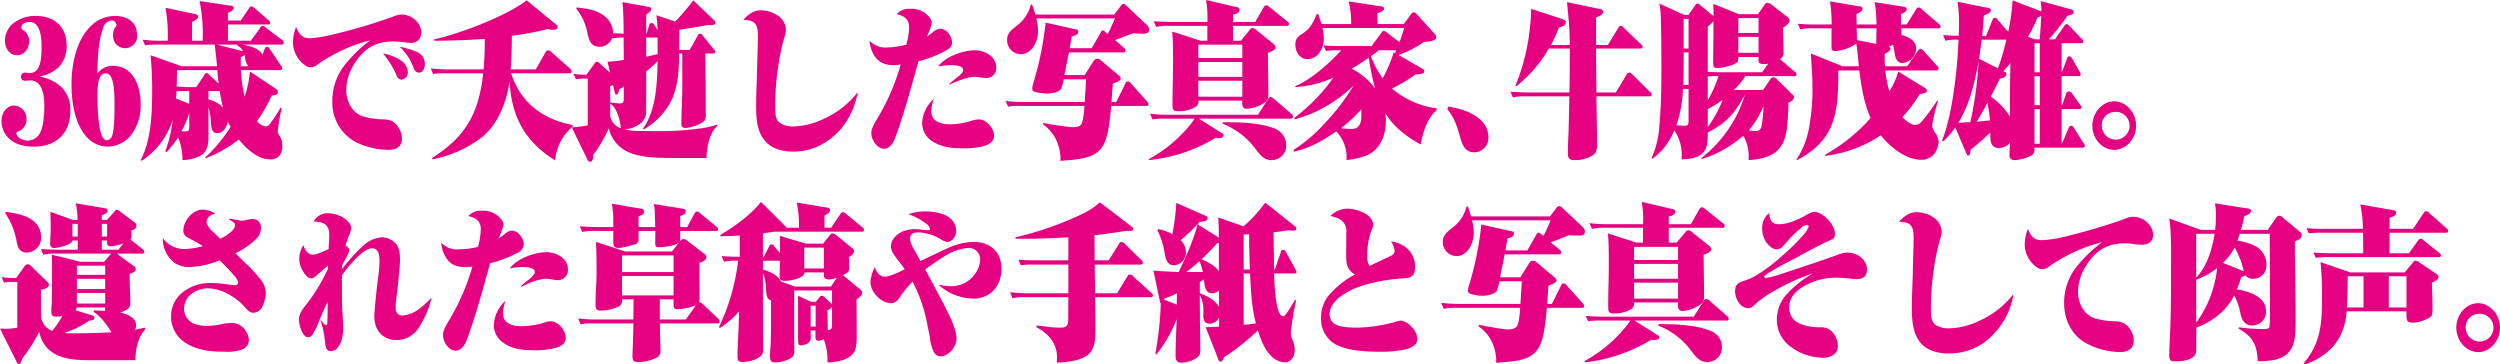 <svg xmlns="http://www.w3.org/2000/svg" width="705.81" height="102.9" viewBox="0 0 705.81 102.9">
  <defs>
    <style>
      .cls-1 {
        fill: #e60082;
        fill-rule: evenodd;
      }
    </style>
  </defs>
  <path id="self_catch.svg" class="cls-1" d="M1407.43,15270.2a10.941,10.941,0,0,0,5.29-2.5,8.626,8.626,0,0,0,2.38-6.2c0-5.7-3.88-8.4-8.63-8.4a9.759,9.759,0,0,0-7.22,2.8,6.872,6.872,0,0,0-1.58,4.2c0,2.2,1.37,4.1,3.42,4.1,2,0,3.42-1.8,3.42-4a3.669,3.669,0,0,0-1.67-3.1,0.752,0.752,0,0,1-.54-0.7c0-1.2,1.46-1.6,2.29-1.6,3.13,0,3.42,4.4,3.42,7s-0.04,7.4-3.25,7.4c-0.5,0-1-.1-1.5-0.1a1.1,1.1,0,0,0-1.05,1.2,1.074,1.074,0,0,0,1.05,1.1c0.5,0,1-.1,1.54-0.1,3.5,0,4,4.3,4,7.3,0,2-.25,5.8-1.17,7.4a3.929,3.929,0,0,1-3.58,2.3c-1.17,0-3.13-.8-3.13-2.1a0.541,0.541,0,0,1,.46-0.5,3.485,3.485,0,0,0,2.38-3.5,3.729,3.729,0,0,0-3.51-3.8c-2.12,0-3.54,2.1-3.54,4.4a6.786,6.786,0,0,0,1.62,4.4c1.92,2.2,4.84,2.8,7.51,2.8,5.84,0,10.3-3.3,10.3-10.2a8.834,8.834,0,0,0-2.71-6.8A12.706,12.706,0,0,0,1407.43,15270.2Zm16.34-.8c0.08-4.3.21-8.7,1.59-12.8a2.762,2.762,0,0,1,2.41-2.2,1.31,1.31,0,0,1,1.38,1.2,0.731,0.731,0,0,1-.21.6,3.049,3.049,0,0,0-.71,2.2,3.392,3.392,0,1,0,6.72-.1c0-3.8-3.26-5.2-6.13-5.2a9.784,9.784,0,0,0-5.92,2c-4.84,3.8-6.43,11.1-6.43,17.3,0,5,.84,10.8,4.05,14.6a8.083,8.083,0,0,0,6.17,3,8.573,8.573,0,0,0,6.38-3,13.592,13.592,0,0,0,2.92-9c0-5.3-2.25-10.8-7.72-10.8A5.165,5.165,0,0,0,1423.77,15269.4Zm2.38-.1a1.658,1.658,0,0,1,1.46,1c0.96,1.7,1,5.7,1,7.7,0,2.1,0,7.1-.67,8.9a1.739,1.739,0,0,1-1.54,1.3c-2.59,0-2.59-10.4-2.59-12.5C1423.81,15273.3,1423.81,15269.3,1426.15,15269.3Zm39.2,6.6a39.641,39.641,0,0,1-1.05-7.5h11.05a0.525,0.525,0,0,0,.63-0.5,1.367,1.367,0,0,0-.38-0.8l-3.21-4.7a0.845,0.845,0,0,0-.71-0.6,0.789,0.789,0,0,0-.62.5l-0.71,1.8c-0.67-1.9-3.88-2.6-5.63-2.9h11.01a0.617,0.617,0,0,0,.67-0.6,0.993,0.993,0,0,0-.46-0.7l-4.63-3.5a1.339,1.339,0,0,0-.92-0.5,1.014,1.014,0,0,0-.67.6l-2.62,3.6h-6.47v-4.6h11.26a0.543,0.543,0,0,0,.67-0.5,1.057,1.057,0,0,0-.46-0.7l-3.96-3.4a1.4,1.4,0,0,0-.92-0.5,0.935,0.935,0,0,0-.62.5l-2.34,3.5h-3.63v-2.2c0.88-.3,1.59-0.7,1.59-1.3a0.746,0.746,0,0,0-.92-0.7l-8.67-1.3a47.808,47.808,0,0,1,.87,11.2h-3v-5.3c0.96-.5,1.71-0.9,1.71-1.5,0-.5-0.29-0.6-1.13-0.8l-8.09-1.7a41.943,41.943,0,0,1,.63,9.3h-2.17a41.23,41.23,0,0,1-4.92-.3l0.71,1.6a19.861,19.861,0,0,1,3.46-.2h16.22c0.21,2,.46,4.1.63,6.1h-9.97l-8.8-3.1a100.385,100.385,0,0,1,.46,10.1c0,6.2-.29,14-3.25,19.5l0.29,0.2a21.46,21.46,0,0,0,8.76-11.6,36.053,36.053,0,0,1-2.09,8.9l0.29,0.3a29.327,29.327,0,0,0,3.34-4.2,16.557,16.557,0,0,1,1.21,6.4,11.776,11.776,0,0,0,5.21-1.3c1.84-1.2,2.13-3.1,2.13-5.3v-8.4a18.582,18.582,0,0,1,.71,4.3c0.08,1.4.16,3.1,1.79,3.1,1.67,0,2.67-1.7,2.96-3.3,0.25,0.5.5,1,.79,1.5a41.652,41.652,0,0,1-7.21,8.7l0.17,0.2a38.689,38.689,0,0,0,9.38-5.3c2.29,2.8,5.38,5.6,8.92,5.6,2.13,0,3.34-1.4,3.34-3.8a5.249,5.249,0,0,0-.79-2.9,1.845,1.845,0,0,1-.5-1.2,59.175,59.175,0,0,1,1.12-6.6l-0.33-.1a36.777,36.777,0,0,1-2.8,4.3,1.838,1.838,0,0,1-1.41,1,3.823,3.823,0,0,1-2.42-1.5,43.878,43.878,0,0,0,4.13-7.2c0.79-.1,1.75-0.2,1.75-1a1.322,1.322,0,0,0-.84-1.1l-7.04-4.7A32.076,32.076,0,0,1,1465.35,15275.9Zm-7.8-14.7h5.75l-0.04.2a4.246,4.246,0,0,1,1.63,1.6h-0.3Zm6.71,6.1v-2.6a2.062,2.062,0,0,0,1.04-.6,2.7,2.7,0,0,1,.17.6,4.562,4.562,0,0,0,.92,2.6h-2.13Zm-18.1,5.7c0.05-1.5.09-3,.09-4.6h11.38c0.08,1.3.25,2.6,0.38,3.8l-2.59-2.4a1.349,1.349,0,0,0-.83-0.6,0.824,0.824,0,0,0-.63.6l-2.29,3.4h-2.17C1448.37,15273.2,1447.29,15273.1,1446.16,15273Zm8.97,1.3h3.17a46.082,46.082,0,0,0,.96,4.7,7.887,7.887,0,0,0-4.13-2.3v-2.4Zm-5.42,0v3.6l-3.75-1.5c0.08-.7.12-1.4,0.16-2a23.125,23.125,0,0,1,2.63-.1h0.96Zm0,9.9c0,1.4-.09,1.5-1.46,1.5h-0.75a28.431,28.431,0,0,0,2.21-5.2v3.7Zm59.42-22.4a15.078,15.078,0,0,1,3.88,5.9c0.41,1,.83,1.4,1.58,1.4,1.09,0,1.63-1.2,1.63-2.3a3.633,3.633,0,0,0-2.42-3.6A23.519,23.519,0,0,0,1509.13,15261.8Zm-4.71,1.9a25.792,25.792,0,0,1,3.79,6.1,1.836,1.836,0,0,0,1.42,1.3,2.035,2.035,0,0,0,1.79-2.2,4.164,4.164,0,0,0-1.92-3.2A13.14,13.14,0,0,0,1504.42,15263.7Zm-24.56-7.5a13.714,13.714,0,0,0-.88,4.2,8.155,8.155,0,0,0,3.8,6.9,2.541,2.541,0,0,0,1.2.3,3.258,3.258,0,0,0,1.84-.7,28.812,28.812,0,0,1,3.79-2.4,42.545,42.545,0,0,1,11.18-4.5,38.5,38.5,0,0,0-7.76,7.7,16.36,16.36,0,0,0-2.92,9.5,12.589,12.589,0,0,0,6.59,11.5,21.225,21.225,0,0,0,9.22,2.2c1.87,0,3.83-.6,3.83-3.1a5.211,5.211,0,0,0-.54-2.4c-1.12-2.2-2.29-3-4.5-3.1a21.274,21.274,0,0,1-6.17-.9c-2.75-1-4.51-4.1-4.51-7.3a13.9,13.9,0,0,1,2.17-7.3c2.84-4.6,6.17-6.5,11.18-6.5a27.867,27.867,0,0,1,2.88.2,12.4,12.4,0,0,0,1.87.2,2.83,2.83,0,0,0,3.09-2.8c0-3.1-3.01-5.2-5.55-5.2a7,7,0,0,0-2.42.6,153.585,153.585,0,0,1-17.68,5.2,35.217,35.217,0,0,1-5.75.9C1481.69,15259.4,1480.77,15258.4,1479.86,15256.2Zm60.59,12c0.25-3.2.33-6.3,0.33-9.5a86.5,86.5,0,0,0,10.13-1.9,5.27,5.27,0,0,0,1.75.2,0.91,0.91,0,0,0,1.05-.8,0.684,0.684,0,0,0-.34-0.6l-8.38-6.9c-5.71,4.4-19.26,9.6-26.19,11l0.09,0.4c4.75,0,9.55-.2,14.26-0.5,0,2.8-.09,5.7-0.34,8.6h-10a40,40,0,0,1-4.92-.3l0.66,1.6a20.671,20.671,0,0,1,3.51-.2h10.63c-1.25,11.7-5.25,18.1-14.43,23.9l0.13,0.4a33.725,33.725,0,0,0,14.01-6.3c4.5-3.7,6.88-9.8,7.75-15.8,0.55,10.5,4.63,17.2,12.85,22.4a14.231,14.231,0,0,1,5-9.6l-0.08-.4c-7.84-1.5-14.56-5.9-17.35-14.6h16.47a0.606,0.606,0,0,0,.63-0.6,1.256,1.256,0,0,0-.42-0.7l-5.42-4.8a1.258,1.258,0,0,0-.79-0.4,0.786,0.786,0,0,0-.71.5l-2.8,4.9h-7.08Zm23.35,24.1a39.769,39.769,0,0,0,4.37-7.5,9.527,9.527,0,0,0,4.47,6.2c3.79,2.2,9,2.2,15.55,2.2h7.55c0.08-2.9.79-7.1,3.04-9v-0.4a31.766,31.766,0,0,1-4.29,1,86.59,86.59,0,0,1-14.39.8c-3.88,0-5.55,0-7.51-.5a7.689,7.689,0,0,0,4.93-2,4.175,4.175,0,0,0,1.16-2.9c0.04-2.2.04-8.7,0.04-11.4a40.513,40.513,0,0,0,3.22-2.9c-0.13,6.2-.42,14.1-4.22,19.1l0.38,0.1a20.648,20.648,0,0,0,6.75-6.4c2.88-4.5,3.09-9.6,3.17-15h0.88v9.6c0,3.4-.25,6.9-0.25,10.3a1.022,1.022,0,0,0,1.25,1.1c1.29,0,4.5-1,5.3-2.1a3.379,3.379,0,0,0,.33-2.1q0-8.4-.13-16.8h2.17a0.529,0.529,0,0,0,.63-0.5,0.935,0.935,0,0,0-.42-0.7l-3.13-3.9a0.956,0.956,0,0,0-.75-0.5,0.849,0.849,0,0,0-.66.6l-2.26,4h-2.96l0.05-5.7c2.83-.4,5.67-0.9,8.46-1.4a0.9,0.9,0,0,0,.5.1c0.75,0,1.25-.2,1.25-0.8a0.925,0.925,0,0,0-.42-0.6l-5.83-5.6a73.718,73.718,0,0,1-5.13,6l-5.3-1.8c0.17,1.4.29,2.8,0.34,4.2l-0.96-1.5a0.977,0.977,0,0,0-.8-0.5,0.653,0.653,0,0,0-.58.6l-0.79,2.4h-0.09v-5.4c0.59-.4,1.38-0.8,1.38-1.6a0.8,0.8,0,0,0-.83-0.6l-7.26-1.3c0.29,3,.33,5.9.33,8.9-1,0-2-.1-3-0.1a6.119,6.119,0,0,0-1-3.4c-2.33-3.1-5.88-3.5-9.26-3.9l-0.12.3a15.558,15.558,0,0,1,3.09,6.6c0.54,2.4.95,4.2,3.58,4.2a3.65,3.65,0,0,0,3.46-2.5l0.04,0.2a13.051,13.051,0,0,1,2.8-.3h0.41l0.05,6.3a23.968,23.968,0,0,1-4.59.5l0.71,3.1-2.84-2.5a1.511,1.511,0,0,0-.87-0.6,1.212,1.212,0,0,0-.71.6l-2.25,3.1h-0.38a17.976,17.976,0,0,1-3.29-.3l0.71,1.6a9.031,9.031,0,0,1,2.33-.2h1v13.2c-1.5.3-3,.4-4.5,0.6l4.34,8.9a1.039,1.039,0,0,0,.79.8C1563.71,15294.3,1563.75,15293,1563.8,15292.3Zm18.14-33.1v4.7c-1.05.2-2.13,0.5-3.22,0.7v-5.4h3.22Zm-12.6,13.4,0.38,1.6c0.16,0.7.25,1.1,0.54,1.1,0.5,0,.67-0.7.83-1.5a4.481,4.481,0,0,0,1.3-.8v3.3c0,1.1-.13,1.5-1.13,1.5a23.893,23.893,0,0,1-2.71-.3v-4.6A2.561,2.561,0,0,0,1569.34,15272.6Zm-0.79,5.3c1.83,0.9,2.88,4.8,3,6.9a4.353,4.353,0,0,1-3-3.5v-3.4Zm37.57-23.7c3.21,0.1,4.13,1,4.13,4.6,0,1.3-.04,2.6-0.08,3.9-0.09,2.6-.13,5.2-0.21,7.8-0.09,2.3-.21,5.6-0.21,7.3,0,3.6.04,7.5,2.29,10.3,2,2.6,5.26,3.3,8.18,3.3a16.606,16.606,0,0,0,9.79-3.1c4.17-2.8,7.18-7.5,8.39-13.3l-0.13-.2a24.4,24.4,0,0,1-9.34,7.3,20.8,20.8,0,0,1-8.71,2.2,6.693,6.693,0,0,1-3.63-.9c-1.34-.9-1.46-2.5-1.46-4.1a78.248,78.248,0,0,1,1.67-16.5c0.29-1.4.62-2.6,1.04-4a6.706,6.706,0,0,0,.33-1.8,5.1,5.1,0,0,0-2.29-4,8.994,8.994,0,0,0-4.8-1.5C1609.08,15251.5,1607.5,15252.7,1606.12,15254.2Zm46.04,7a24.281,24.281,0,0,1-5.38.8,6.142,6.142,0,0,1-5.01-1.9,9.305,9.305,0,0,0,1.05,3.7c1.33,2.4,3.21,3.2,5.79,3.2a13.024,13.024,0,0,0,1.96-.2,62.172,62.172,0,0,1-6.09,14.4c-1.37,2.3-2.21,3.6-2.21,5,0,1.9,1.67,4.4,3.59,4.4,1.46,0,2.46-1.4,3-2.7,0.34-.9.63-1.7,0.92-2.5,2.21-6.4,3.96-12.9,5.8-19.5a33.433,33.433,0,0,0,7.71-3c0.83-.5,1.79-1.1,1.79-2.3a3.905,3.905,0,0,0-.91-2.4,3.122,3.122,0,0,0-2.42-1.5,3.711,3.711,0,0,0-2.21,1.1c-0.54.4-1.09,0.8-1.63,1.2a15.826,15.826,0,0,0,1.42-3.9,2.393,2.393,0,0,0-.33-1.2,6.45,6.45,0,0,0-5.76-2.8,4.55,4.55,0,0,0-3.79,1.5c2.04,0.5,3.5,1.3,3.5,3.8A19.784,19.784,0,0,1,1652.16,15261.2Zm8.96,6.2a16.039,16.039,0,0,1,3.84-.4c1.83,0,3.25.4,3.25,1.4,0,0.5-.54,1.2-1.67,2-0.79.6-1.71,1.4-2.29,1.9v0.2c2.17-.9,4.92-2.2,7.25-2.2,0.38,0,.8.1,1.17,0.1a12.676,12.676,0,0,0,2.09.2,2.729,2.729,0,0,0,2.79-2.9c0-3.3-3.46-4.9-5.96-4.9C1668.29,15262.8,1663.21,15264.5,1661.12,15267.4Zm-1.17,9.1a9.716,9.716,0,0,0-3.33,6.8,6.145,6.145,0,0,0,2.88,5.2c2.62,1.7,5.83,2,8.79,2a22.127,22.127,0,0,0,6.22-.8c1.37-.5,2.42-1.4,2.42-2.7,0-2.3-2.26-4.7-4.3-4.7a7.722,7.722,0,0,0-2.08.4,20.565,20.565,0,0,1-6.01,1c-2.21,0-5.34-.6-5.34-3.7A11.23,11.23,0,0,1,1659.95,15276.5Zm51.13-16.6c1.71-.6,3.42-1.3,5.13-1.9,1.37,0.1,2.41.1,2.92,0.1,0.7,0,1.58-.2,1.58-1.1a1.7,1.7,0,0,0-.5-1.2l-5.92-5.6a1.17,1.17,0,0,0-.84-0.5,1.08,1.08,0,0,0-.7.5l-1.88,2.5H1688.6c-0.29-.9-0.58-1.9-0.92-2.8h-0.37a10.518,10.518,0,0,1-3.88,5.9c-1.67,1.3-2.83,2.2-2.83,4.1a3.967,3.967,0,0,0,3.87,4c3.05,0,4.88-3.5,4.88-6.6a14.566,14.566,0,0,0-.5-3.5h22.19c-0.63,1.5-1.3,3-2.01,4.4l-0.54-.4a1.594,1.594,0,0,0-.83-0.6,0.752,0.752,0,0,0-.63.6l-2.54,4.4h-6.21c0.2-1.1.41-2.2,0.58-3.3,1.21-.3,1.83-0.6,1.83-1.3a0.611,0.611,0,0,0-.62-0.7l-8.55-1.9c-0.12.8-.21,1.6-0.33,2.4a87.814,87.814,0,0,1-3.26,14.9,4.326,4.326,0,0,0-.2,1.3,0.828,0.828,0,0,0,.62.9,12.868,12.868,0,0,0,3.34.5c1.12,0,3.75-.2,4.25-1.5a14.308,14.308,0,0,0,.63-2.5h6.33c-0.08,2.1-.25,4.2-0.37,6.4h-17.39a41.265,41.265,0,0,1-4.96-.3l0.71,1.6a20.264,20.264,0,0,1,3.5-.2h18.06c-0.09,1.3-.3,4.1-0.84,5.1-0.54.9-1.83,0.9-2.71,0.9a80.286,80.286,0,0,1-8.13-1.2v0.4a12.33,12.33,0,0,1,3.46,3.9,13.238,13.238,0,0,1,1.46,5.6,7.156,7.156,0,0,1-.08.8c11.92-.7,13.26-2.5,14.38-15.5h9.89c0.41,0,.66-0.1.66-0.5a1.022,1.022,0,0,0-.46-0.8l-4.54-5.1a1.262,1.262,0,0,0-.92-0.5,0.753,0.753,0,0,0-.62.6l-2.59,5.2h-1.33c0.12-1.8.25-3.5,0.37-5.2,1.79-.6,2.25-1,2.25-1.5a1.392,1.392,0,0,0-.54-0.8l-5.13-4.3a1.355,1.355,0,0,0-1-.4,1.2,1.2,0,0,0-.92.5l-2.62,4.1h-5.72c0.42-2.1.88-4.3,1.3-6.4h15.34a0.551,0.551,0,0,0,.63-0.6,1.057,1.057,0,0,0-.46-0.7Zm33.31,0.2v-4.2h15.18a0.509,0.509,0,0,0,.63-0.5,0.794,0.794,0,0,0-.42-0.7l-5.21-4.2a1.074,1.074,0,0,0-.79-0.4,0.8,0.8,0,0,0-.71.5l-2.42,4.2h-6.26v-2.1c0.71-.1,1.84-0.4,1.84-1.4a0.883,0.883,0,0,0-.92-0.7l-8.55-2a26.533,26.533,0,0,1,.38,6.2h-10.18c-1.66,0-3.29-.1-4.96-0.2l0.71,1.6a13.7,13.7,0,0,1,3.5-.3h10.93v4.2h-1.88l-8.05-2.6c0.25,2.6.25,6,.25,8.7,0,4-.16,7.9-0.16,11.8,0,1.9.29,2,1.92,2a8.294,8.294,0,0,0,4.33-1.1,1.748,1.748,0,0,0,1.09-1.9h12.34c0,1.6.08,2.3,1.38,2.3a9.532,9.532,0,0,0,4.58-1.5,2.424,2.424,0,0,0,1.42-2.5c0-4-.08-7.6-0.12-11.8,0.66-.2,2.16-0.7,2.16-1.6a1.459,1.459,0,0,0-.71-1l-4.67-3.8a2.381,2.381,0,0,0-1.12-.6,1.388,1.388,0,0,0-.84.6l-2.46,3h-2.21Zm-9.79,1.1h12.42v3.8H1734.6v-3.8Zm12.42,4.9v4.2H1734.6v-4.2h12.42Zm0,5.3v4.5H1734.6v-4.5h12.42Zm-13.47,10.7a16.823,16.823,0,0,1-1.5,2,38.655,38.655,0,0,1-11.38,9.4v0.3a44.186,44.186,0,0,0,18.8-6.3c0.3,0,.59.1,0.88,0.1,0.46,0,1.38-.1,1.38-0.8a0.645,0.645,0,0,0-.5-0.6l-6.47-4.1h25.94a0.577,0.577,0,0,0,.62-0.6,1.1,1.1,0,0,0-.37-0.7l-5.13-4.4a1.258,1.258,0,0,0-.79-0.4,0.911,0.911,0,0,0-.71.5l-2.88,4.5h-25.56a40.607,40.607,0,0,1-4.92-.3l0.67,1.6a20.5,20.5,0,0,1,3.5-.2h8.42Zm8.01,1-0.17.4a21.191,21.191,0,0,1,9.09,6.8c1.46,2,2.67,3.5,4.71,3.5a4.106,4.106,0,0,0,4.22-4.3,5.09,5.09,0,0,0-3.01-4.5C1752.23,15283.2,1746.06,15283.1,1741.56,15283.1Zm45.87-2.5c2.42,4,6.13,6.7,9.96,8.8,0.55-3.4,1.92-7.6,4.51-9.7v-0.5a24.462,24.462,0,0,1-12.64-5.6,42.381,42.381,0,0,0,6.67-4c1.38,0,2.46-.2,2.46-0.8a0.862,0.862,0,0,0-.54-0.8l-6.75-3.9a26.089,26.089,0,0,0,7.21-3.7c0.79,0,3.46-.1,3.46-1.3a1.6,1.6,0,0,0-.5-1l-5.09-5.6a1.126,1.126,0,0,0-.79-0.4,0.807,0.807,0,0,0-.71.5l-2.08,2.8h-7.38c0-.3-0.04-0.7-0.04-1v-2.1c1.12-.3,1.87-0.7,1.87-1.3a0.754,0.754,0,0,0-.91-0.6l-9.1-1.4a25.385,25.385,0,0,1,.71,6.4h-8.38c-0.29-.9-0.58-1.9-0.92-2.8H1768c-1.05,2.6-1.92,4.2-4.17,5.6-1.21.8-1.84,1.4-1.84,3,0,2.2,1.38,4.1,3.38,4.1,2.79,0,4.67-2.9,4.67-5.8a12.4,12.4,0,0,0-.42-3h23.1c-0.41,1.4-.83,2.7-1.33,4l-3.55-2.7a1.8,1.8,0,0,0-.87-0.5,1.113,1.113,0,0,0-.71.6l-2.75,3.7h-8.47a44,44,0,0,1-5.13-.2l0.71,1.6a22.1,22.1,0,0,1,3.63-.2h0.71c-3.17,3.5-8.67,8.4-12.97,10.1v0.3a31.059,31.059,0,0,0,10.76-2.7,51.238,51.238,0,0,1-10.97,11.3v0.5a38.1,38.1,0,0,0,16.68-9.6,61.311,61.311,0,0,1-7.88,10.4,43.734,43.734,0,0,1-9.05,7.8v0.5c4.05-.7,8.55-3.3,12.01-5.7a10.519,10.519,0,0,1,2.92,7,10.111,10.111,0,0,1-.04,1.1,24.965,24.965,0,0,0,5.46-1.2c3.92-1.6,5.67-5.5,5.67-10A15.584,15.584,0,0,0,1787.43,15280.6Zm-0.79-9.9a24.971,24.971,0,0,1-3.3-6.2c0.75-.6,1.5-1.1,2.21-1.7h4.92a6.512,6.512,0,0,0-.33.8l-0.38-.2A39.123,39.123,0,0,1,1786.64,15270.7Zm-2.13,2.9a19.076,19.076,0,0,0-6.59-5.6c1.63-1,3.25-2,4.8-3.1A74.527,74.527,0,0,0,1784.51,15273.6Zm-3.92,5.9c0.04,0.6.04,1.1,0.04,1.7,0,1.9-.42,3.8-2.79,3.8a28.64,28.64,0,0,1-2.92-.2A48.208,48.208,0,0,0,1780.59,15279.5Zm24.27-.1c2.17,2.6,2.83,5.1,3.79,8.4,0.67,2.3,1.59,3.8,3.88,3.8a4.026,4.026,0,0,0,3.96-4.3,6.435,6.435,0,0,0-1.58-4.2c-2.59-2.8-6.17-3.8-9.68-4.4Zm29.32-18.1a53.638,53.638,0,0,0,2.25-5c0.79-.1,1.92-0.4,1.92-1.5,0-.4-0.25-0.5-0.92-0.8l-8.88-2.9a42.413,42.413,0,0,1-.25,4.5,59.321,59.321,0,0,1-4.17,17.2l0.33,0.1a37.794,37.794,0,0,0,9.09-10.6h5.92c0,4.2,0,8.3-.12,12.4h-11.68c-1.67,0-3.29-.1-4.96-0.2l0.71,1.6a13.817,13.817,0,0,1,3.5-.3h12.43c-0.09,4.5-.21,10-0.29,11.4-0.05.9-.13,3.7-0.13,4.5,0,1.9.58,2.1,2.17,2.1a9.364,9.364,0,0,0,4.59-1.2c1.21-.7,1.46-1.6,1.46-3,0-4.6-.09-9.2-0.17-13.8h14.97a0.505,0.505,0,0,0,.62-0.5,1.02,1.02,0,0,0-.5-0.8l-4.96-4.9a1.112,1.112,0,0,0-.87-0.5,0.786,0.786,0,0,0-.71.5l-3.05,5.1h-5.5c-0.04-4.1-.08-8.2-0.08-12.4h12.46a0.543,0.543,0,0,0,.67-0.5,1.009,1.009,0,0,0-.46-0.7l-4.92-4.7a1.054,1.054,0,0,0-.79-0.5,0.755,0.755,0,0,0-.67.5l-2.96,4.9h-3.33v-7.8c1.12-.4,1.96-0.8,1.96-1.6,0-.5-0.46-0.7-1.13-0.8l-9.05-1.9c0.17,1.7.33,3.5,0.5,5.3,0.21,2.2.25,4.5,0.29,6.8h-5.29Zm59.84,12.7h-8.22a18.421,18.421,0,0,0,3.21-3.9h13.8c0.38,0,.67-0.1.67-0.5a0.748,0.748,0,0,0-.46-0.7l-4.21-3.6a1.987,1.987,0,0,0,1-1.9c0-.6-0.08-4.4-0.17-6.9,1.46-1,1.88-1.6,1.88-2.1a1.524,1.524,0,0,0-.75-1.1l-4.5-3.5a1.775,1.775,0,0,0-1-.4,0.955,0.955,0,0,0-.84.6l-1.83,2.6h-5.38l-7.26-2.9c0.04,0.7.09,1.5,0.09,2.2v1.3a3.883,3.883,0,0,0-.55-0.5l-3.17-2.6a1.024,1.024,0,0,0-.79-0.5,0.79,0.79,0,0,0-.66.5l-1.88,2.7h-1.29l-6.97-3.2a21.031,21.031,0,0,1,.42,3.6c0.12,4.8.17,8.7,0.17,14.4,0,7.3-.13,11.4-0.59,16.7a25.84,25.84,0,0,1-2.17,8.9l0.3,0.2a18.2,18.2,0,0,0,6.08-8,12.131,12.131,0,0,1,2.13,6.9c0,0.4-.04.9-0.08,1.3,2.83-.1,4.67-0.5,5.88-1.7,1.25-1.1,1.54-2.7,1.54-5.1v-0.8c5.3-2.7,7.55-5.3,10.51-10.7a35.823,35.823,0,0,1-12.3,17.9l0.12,0.3a32.616,32.616,0,0,0,11.72-6.6,11.713,11.713,0,0,1,1.5,5.7c0,0.4,0,.8-0.04,1.2,7.63-.4,10.09-3.5,10.8-8.8a62.307,62.307,0,0,0,.46-7.4c1.04-.5,1.58-1,1.58-1.5a1.2,1.2,0,0,0-.54-0.9l-4.25-4.2a1.655,1.655,0,0,0-1-.6,1.192,1.192,0,0,0-.96.7Zm-6.97-16.1v-4.2h5.71v4.2h-5.71Zm-14.05,4.4h-1.38v-8.4H1873v8.4Zm5.42,6.6v-12.8a20.126,20.126,0,0,0,1.63-1.5l-0.05,5.7c0,0.6-.04,4-0.04,4.5v1.6c0,1.2.29,1.4,1.25,1.4a12.47,12.47,0,0,0,3.21-.6,5.993,5.993,0,0,0,2.17-.9c0.38-.3.46-0.6,0.46-1.6h5.71v1c0,0.7.42,1,1.67,1,0.34,0,.79-0.1,1.04-0.1l-1.71,2.4h-12.21C1880.5,15269,1879.3,15268.9,1878.42,15268.9Zm8.63-5.4v-4.5h5.71v4.5h-5.71Zm-14.05,9.1h-1.5q0.12-2.7.12-5.4v-3.8H1873v9.2Zm8.46-2.5a33.4,33.4,0,0,1-3.04,6.8v-6.7a14.151,14.151,0,0,1,2.38-.1h0.66Zm-8.46,3.6v8.9c0,1.4-.33,1.5-1.17,1.5-0.75,0-1.54-.1-2.29-0.1a33.914,33.914,0,0,0,1.87-10.3H1873Zm5.42,10.8v-5.1a34.268,34.268,0,0,0,4.21-2.6A34.613,34.613,0,0,1,1878.42,15284.5Zm15.72-5.9a40.283,40.283,0,0,1-.42,5c-0.25,1.6-.66,2-1.87,2a11.025,11.025,0,0,1-1.84-.2A25.508,25.508,0,0,0,1894.14,15278.6Zm21.14-9.1v-1h5.92c0.63,4.6,1.25,9.1,3.21,13.4a48.651,48.651,0,0,1-12.92,10.4l0.08,0.3a36.365,36.365,0,0,0,15.72-5.8c2.63,3.4,7.17,6.9,11.34,6.9a4.526,4.526,0,0,0,3.84-1.8,6.665,6.665,0,0,0,1.13-3.3,5.136,5.136,0,0,0-1.17-2.8,3.544,3.544,0,0,1-.67-1.8,49.985,49.985,0,0,1,1.67-6.9l-0.25-.1a55.959,55.959,0,0,1-4.34,5.9,2.81,2.81,0,0,1-1.83,1c-1.17,0-2.84-1.4-3.67-2.2a40.1,40.1,0,0,0,4.96-6.6c0.5,0,2-.1,2-0.9a1.44,1.44,0,0,0-.79-0.9l-7.3-4.5a23.215,23.215,0,0,1-2.5,5.6,31.609,31.609,0,0,1-1.17-5.9h14.43a0.606,0.606,0,0,0,.63-0.6,1.213,1.213,0,0,0-.42-0.7l-3.88-4.3a1.561,1.561,0,0,0-.79-0.5,0.975,0.975,0,0,0-.71.5l-3.05,4.4h-6.29a21.4,21.4,0,0,1-.09-2.4v-1.1c0.92-.4,1.67-0.9,1.67-1.6a0.824,0.824,0,0,0-.79-0.5,8.331,8.331,0,0,0,1.5-.4c0.13,0.6.25,1.1,0.34,1.7,0.25,1.6.5,3.4,2.37,3.4a4.267,4.267,0,0,0,3.8-4.1c0-2.3-2.38-3.4-4.17-3.8,0-.7-0.04-1.3-0.04-1.9h10.5a0.525,0.525,0,0,0,.63-0.5,1.057,1.057,0,0,0-.46-0.7l-4.92-4.2a1.17,1.17,0,0,0-.83-0.5,0.831,0.831,0,0,0-.71.5l-2.67,4.3h-1.63v-2.9c0.88-.4,1.63-0.8,1.63-1.4a0.858,0.858,0,0,0-.84-0.7l-8.21-1.3c0.08,0.6.17,1.2,0.25,1.7,0.21,1.6.21,3.1,0.29,4.6h-5.63c0-.8-0.04-1.5-0.04-2.3a4.111,4.111,0,0,1,.04-0.7c0.59-.2,1.67-0.6,1.67-1.5a0.759,0.759,0,0,0-.92-0.6l-8.25-1.4a43.045,43.045,0,0,1,.45,6.5h-4.62a40.728,40.728,0,0,1-4.92-.2l0.7,1.6a13.431,13.431,0,0,1,3.47-.3h5.33v5.6c0,0.7.46,0.8,1.09,0.8,1.46,0,4.92-1,5.88-2.2,0.37,2.1.54,4.4,0.75,6.5h-4.63l-8.92-3.6c0.16,3.1.45,6.3,0.45,9.4a60,60,0,0,1-1.08,12.2,23.348,23.348,0,0,1-3.42,8.3l0.17,0.2C1913.95,15288.3,1915.28,15281.4,1915.28,15269.5Zm10.76-8.5-5.5-1.1v-0.3c0-1-.05-2-0.09-3h5.63c-0.04,1.3-.08,2.5-0.08,3.8A3.027,3.027,0,0,0,1926.04,15261Zm52.29-.2h5.5a0.509,0.509,0,0,0,.63-0.5,0.794,0.794,0,0,0-.42-0.7l-3.54-3.7a1.547,1.547,0,0,0-.79-0.5,0.99,0.99,0,0,0-.67.6l-2.59,3.7h-1.75a67.664,67.664,0,0,0,5.26-6.6c1.08-.3,1.75-0.5,1.75-1.1a0.954,0.954,0,0,0-.84-0.8l-8.5-2.3a14.7,14.7,0,0,1,.25,2.9c-0.21-.1-0.34-0.1-0.59-0.2l-7.54-2.9a60.5,60.5,0,0,1-1.25,8.9l-3.01-3.5a1.18,1.18,0,0,0-.75-0.5,0.8,0.8,0,0,0-.66.6l-1.84,4.6h-1.08c0.2-2,.33-3.9.45-5.8,1.05-.4,2.01-0.9,2.01-1.5a0.9,0.9,0,0,0-.96-0.7l-8.47-1.7a38.514,38.514,0,0,1,.42,6.6c0,1-.04,2-0.08,3-1.46,0-2.96-.1-4.42-0.2l0.66,1.6a13.9,13.9,0,0,1,3.51-.3h0.2c-0.29,8-1.71,21.4-4.67,28.5l0.34,0.2a25.7,25.7,0,0,0,3.42-3.9l3.08,7.2c0.29,0.7.34,0.7,0.54,0.7,0.51,0,.63-0.6.67-1.6a70.23,70.23,0,0,0,5.59-4.9v0.6c0,2.1.25,3.8,2.5,3.8a4.3,4.3,0,0,0,3.09-1.5c-0.09,1.1-.17,2.3-0.17,3.4a1.279,1.279,0,0,0,1.29,1.5,10.858,10.858,0,0,0,4.67-1.2c1-.5,1.09-0.9,1.09-2.3h13.55a0.617,0.617,0,0,0,.67-0.6,1.6,1.6,0,0,0-.38-0.7l-2.79-4.4a0.856,0.856,0,0,0-.71-0.5,0.667,0.667,0,0,0-.63.5l-1.96,4.6h-0.08v-9.8h4.92a0.547,0.547,0,0,0,.67-0.5,2.091,2.091,0,0,0-.42-0.8l-2.29-3.2a1.293,1.293,0,0,0-.79-0.5,0.866,0.866,0,0,0-.76.5l-1.2,3.4h-0.13v-8.2h4.75a0.525,0.525,0,0,0,.63-0.5,1.693,1.693,0,0,0-.33-0.8l-2.17-3.8a0.971,0.971,0,0,0-.75-0.5,0.653,0.653,0,0,0-.59.6l-1.46,3.9h-0.08v-8.2Zm-7.46-1.1-2.05-.7a39.021,39.021,0,0,0,2.71-5.5,3.928,3.928,0,0,0,1.05-.4c-0.13,2.2-.25,4.4-0.46,6.6h-1.25Zm-15.1.1h6.96a69.058,69.058,0,0,1-2.37,8.1l-5.34-2.7C1955.31,15263.5,1955.52,15261.6,1955.77,15259.8Zm14.89,1h1.5v8.2h-1.5v-8.2Zm-18.1,22.3c-1.17,0-2.29.1-3.42,0.2,3.21-5.2,4.63-11.3,5.76-17.5A108.42,108.42,0,0,1,1952.56,15283.1Zm11.18-1.5a17.541,17.541,0,0,0-5.43-5.7c0.88-1.7,1.76-3.4,2.59-5.1,0.96-.2,1.83-0.5,1.83-1.3a0.56,0.56,0,0,0-.5-0.6l-0.33-.2c0.67-.8,1.29-1.5,1.96-2.3-0.04,3.1-.12,6.2-0.12,9.2v6Zm6.92-11.5h1.5v8.2h-1.5v-8.2Zm-13.26,7.5c0.29,1.7.54,3.3,0.71,5-1.25.1-2.51,0.2-3.76,0.4C1955.44,15281.2,1956.44,15279.4,1957.4,15277.6Zm13.26,11.6v-9.8h1.5v9.8h-1.5Zm22.51-12c-3.37,0-6.17,3.2-6.17,6.9s2.8,6.8,6.17,6.8c3.34,0,6.18-3.1,6.18-6.8S1996.51,15277.2,1993.17,15277.2Zm0,3a3.923,3.923,0,1,1-3.5,3.9A3.764,3.764,0,0,1,1993.17,15280.2Zm-565.52,40-1.96,2.3h-6.71l-8.09-2c0.08,1.9.08,3.9,0.08,5.8,0,2.6-.04,5.2-0.08,7.7-0.05.8-.13,1.7-0.13,2.5,0,1.2.42,1.5,1.38,1.5a9.972,9.972,0,0,0,1.75-.2,24.606,24.606,0,0,1-2.88,4.2,4.855,4.855,0,0,1-3.17-4.3v-7.3c1.25-.2,2.25-0.6,2.25-1.5a1.692,1.692,0,0,0-.62-0.9l-4.34-4.2a1.515,1.515,0,0,0-1-.6,1.245,1.245,0,0,0-1,.7l-2.29,3.2H1400a18.3,18.3,0,0,1-3.29-.3l0.71,1.6a9.031,9.031,0,0,1,2.33-.2h1.42v12.9a18.567,18.567,0,0,1-4.09.3h-0.79l4.67,9.3a0.88,0.88,0,0,0,.63.7c0.41,0,.66-0.5,1-1.6a45.176,45.176,0,0,0,4.75-7.5c1.71,7.6,8.84,8,14.68,8h12.47c0.04-3,.75-6.5,2.75-8.7v-0.5l-2.88.6a2.3,2.3,0,0,0,.34-1.2c0-2.4-2.76-3.2-4.47-3.7a7.552,7.552,0,0,0,2.01-.9,1.833,1.833,0,0,0,.83-1.8c0-2.4-.17-4.8-0.17-7.3v-0.9c1.05-.3,1.67-0.7,1.67-1.3a1.21,1.21,0,0,0-.67-1l-4.12-3c-0.25-.2-0.3-0.3-0.46-0.4h7.04c0.34,0,.67,0,0.67-0.5a0.935,0.935,0,0,0-.42-0.7l-3.37-2.7-0.17-.1a1.492,1.492,0,0,0,.33-1.1c0-.5-0.04-1-0.04-1.5a1.443,1.443,0,0,0,1.46-1.3,1.363,1.363,0,0,0-.67-1l-4-3a1.856,1.856,0,0,0-.87-0.5,2.2,2.2,0,0,0-.92.8l-1.88,2.1h-1.46v-1.3c0.54-.2,1.63-0.6,1.63-1.3a0.637,0.637,0,0,0-.67-0.7l-8.3-1.4a24.163,24.163,0,0,1,.5,4.7h-1.29l-6.38-2.3c0.04,1.5.08,3,.08,4.6,0,1.4-.12,2.8-0.12,4.3a1.053,1.053,0,0,0,1.25,1.3c0.92,0,4.92-.9,5-2.1h1.51v2.6h-5.47c-1.62,0-3.29-.1-4.92-0.2l0.67,1.6a13.817,13.817,0,0,1,3.5-.3h15.64Zm-29.77-11.8-0.13.4a19.64,19.64,0,0,1,3.17,7.7c0.38,2.1.83,3.4,3.09,3.4a4.162,4.162,0,0,0,3.87-4.3C1407.88,15310,1401.71,15308.9,1397.88,15308.4Zm20.35,3.4v3.6h-1.51v-3.6h1.51Zm6.79,0h1.5v3.6h-1.5v-3.6Zm6.09,5.5-1.38,1.8h-4.71v-2.6h1.5v0.7a0.834,0.834,0,0,0,1,.9A11.075,11.075,0,0,0,1431.11,15317.3Zm-13.13,6.3h8v2.6h-8v-2.6Zm0,3.7h8v2.9h-8v-2.9Zm8,7h-8v-3h8v3Zm-0.04,2.1c-1.08-.1-2.13-0.1-3.17-0.2v0.5c1.96,1.2,3.71,3.7,5,5.7q-5.25.3-10.5,0.3a26.2,26.2,0,0,1-2.8-.1,27.866,27.866,0,0,0,7.01-3.5c0.92,0,1.46-.2,1.46-0.8a0.872,0.872,0,0,0-.75-0.7l-4.59-1.4a1.291,1.291,0,0,0,.33-0.8h8.05C1425.98,15335.7,1425.94,15336,1425.94,15336.4Zm32.57-20.4c-0.75-.6-1.5-1.4-2.26-2.1a5.156,5.156,0,0,1-1.66-2.5c0-1.5,1.29-2.2,2.46-2.5a6.963,6.963,0,0,0-3.67-1.1c-2.63,0-5.34,3.1-5.34,5.9,0,1.2.67,1.7,2.04,2.4a30.768,30.768,0,0,1,3.46,2,21.955,21.955,0,0,1-5.08.8,7.409,7.409,0,0,1-6.22-3.1,8.771,8.771,0,0,0,3.13,6.9,7.752,7.752,0,0,0,4.42,1.3,24.775,24.775,0,0,0,8.47-1.9,55.593,55.593,0,0,1,4.12,4.3,4.226,4.226,0,0,1,1.13,1.9,0.766,0.766,0,0,1-.88.8c-0.29,0-1.45-.1-2.83-0.3a32.331,32.331,0,0,0-4.05-.3,12.57,12.57,0,0,0-7.88,2.6,8.559,8.559,0,0,0-3.29,7,8.721,8.721,0,0,0,4.42,7.5c3.34,2,7.13,2.3,10.8,2.3a12.505,12.505,0,0,0,4.75-.6,2.924,2.924,0,0,0,2-2.6,5.145,5.145,0,0,0-1-2.8,4.5,4.5,0,0,0-4-2.1,11.857,11.857,0,0,0-2.63.3,19.334,19.334,0,0,1-4.12.5,9.817,9.817,0,0,1-3.42-.5,4.522,4.522,0,0,1-3.13-4.4,5.36,5.36,0,0,1,2.46-4.4,8.052,8.052,0,0,1,4.13-1.3,12.881,12.881,0,0,1,6.54,2,17.775,17.775,0,0,1,3.59,2.8c1.08,1.3,1.79,2.1,2.92,2.1a3.013,3.013,0,0,0,2.58-2,9.4,9.4,0,0,0,.84-3.5,6.434,6.434,0,0,0-1.63-4.1,43.921,43.921,0,0,0-3-3.4c-1.33-1.2-2.63-2.5-3.92-3.8a22.194,22.194,0,0,0,5.8-4,4.592,4.592,0,0,0,1.41-3.2,2.39,2.39,0,0,0-2.21-2.5,7.11,7.11,0,0,0-1.71.3,9.574,9.574,0,0,1-1.33.2,14.272,14.272,0,0,1-1.58-.2c-0.76-.1-1.51-0.3-2.13-0.4v0.3c1,0.6,1.67,1,1.67,1.6a2.706,2.706,0,0,1-.8,1.5A12.025,12.025,0,0,1,1458.51,15316Zm35.32,2c0.2-.8.66-2.1,0.95-2.9a5.716,5.716,0,0,0,.63-2.1c0-1.4-1.42-2.6-3.04-3.4a9.46,9.46,0,0,0-3.63-.8,4.366,4.366,0,0,0-3.88,2.3c2.5,0.2,4.38.6,4.38,3.9,0,0.7-.04,1.4-0.08,2.1-0.05.6-.09,1.2-0.09,1.8a24.923,24.923,0,0,1-2.79,1.2,5.148,5.148,0,0,1-1.67.4c-1.42,0-2.29-1.3-2.63-2.7a6.983,6.983,0,0,0-1.21,3.8,6.758,6.758,0,0,0,.88,3.3c0.75,1.3,1.54,2.3,2.54,2.3,0.42,0,.92-0.3,1.88-1.2,0.92-.8,2.25-2,2.84-2.4a6.785,6.785,0,0,1-.05.9,50.816,50.816,0,0,1-5.75,9.6c-1.54,1.9-2.42,3.1-2.42,4.8,0,1.4.96,4.9,2.54,4.9,0.92,0,1.34-.7,1.96-1.9a21.724,21.724,0,0,0,.96-2.1c0.75-1.9,1.71-4.1,2.63-6,0,1.8,0,4.1-.08,5.6a1.435,1.435,0,0,1-.25,1,1.619,1.619,0,0,1-1-.7c-0.21-.3-0.42-0.5-0.67-0.8v0.2a24.246,24.246,0,0,1,1.21,5.6c0.21,2,.33,3,1.75,3a2.239,2.239,0,0,0,1.79-.9c1.29-1.4,1.63-3.6,1.63-5.6,0-1.1-.13-3.1-0.21-4.4-0.08-1.4-.13-2.8-0.13-4.2v-6.3a43.68,43.68,0,0,1,4.13-4.9c1.55-1.5,3.17-2.7,4.38-2.7,1.92,0,2.09,2.1,2.09,3.7a28.61,28.61,0,0,1-.3,3.8c-0.16,1.3-.5,4-0.75,6.5-0.2,2.2-.41,4.3-0.41,5.2,0,4.3,2.71,6.7,6.29,6.7a7.359,7.359,0,0,0,6.26-3.5,27.034,27.034,0,0,0,3.54-8.1l-0.12-.2a23.133,23.133,0,0,1-2.92,2.7,9.319,9.319,0,0,1-5.09,2.2c-1.46,0-1.96-1.1-1.96-2.5,0-.6.34-3.4,0.5-4.7,0.29-2.5.75-7,.75-8.4,0-1.6-.08-3.4-1.16-4.7a5.534,5.534,0,0,0-3.92-1.8,8.449,8.449,0,0,0-5.22,2.3,48.561,48.561,0,0,0-6.09,6.7v-0.5a2.434,2.434,0,0,1,.05-0.6c0.46-.9.75-1.4,1.04-2a7.259,7.259,0,0,0,1-2.2A1.672,1.672,0,0,0,1493.83,15318Zm37.4,0.3a24.108,24.108,0,0,1-5.38.7,6.121,6.121,0,0,1-5-1.9,9.134,9.134,0,0,0,1.04,3.7c1.33,2.5,3.21,3.2,5.8,3.2,0.66,0,1.29-.1,1.96-0.1a64.2,64.2,0,0,1-6.09,14.3c-1.38,2.3-2.21,3.6-2.21,5,0,2,1.66,4.4,3.58,4.4,1.46,0,2.46-1.4,3.01-2.7,0.33-.8.62-1.7,0.91-2.5,2.21-6.4,3.96-12.8,5.8-19.5a32.743,32.743,0,0,0,7.71-2.9,2.952,2.952,0,0,0,1.8-2.4,3.918,3.918,0,0,0-.92-2.4,3.4,3.4,0,0,0-2.42-1.5,3.739,3.739,0,0,0-2.21,1.1,15.806,15.806,0,0,1-1.63,1.2,15.826,15.826,0,0,0,1.42-3.9,2.585,2.585,0,0,0-.33-1.2,6.439,6.439,0,0,0-5.76-2.8,4.55,4.55,0,0,0-3.79,1.5c2.04,0.5,3.5,1.3,3.5,3.8A21.266,21.266,0,0,1,1531.23,15318.3Zm8.96,6.1a16.039,16.039,0,0,1,3.84-.4c1.84,0,3.25.4,3.25,1.4,0,0.5-.54,1.2-1.66,2.1a22.17,22.17,0,0,0-2.3,1.9v0.2c2.17-1,4.92-2.3,7.26-2.3,0.37,0,.79.1,1.17,0.1a11.932,11.932,0,0,0,2.08.3,2.814,2.814,0,0,0,2.79-3c0-3.3-3.46-4.9-5.96-4.9C1547.37,15319.8,1542.28,15321.5,1540.19,15324.4Zm-1.16,9.1a9.912,9.912,0,0,0-3.34,6.9,6.1,6.1,0,0,0,2.88,5.1c2.63,1.8,5.84,2,8.8,2a22.064,22.064,0,0,0,6.21-.8c1.38-.5,2.42-1.3,2.42-2.6,0-2.4-2.25-4.8-4.3-4.8a5.754,5.754,0,0,0-2.08.5,24.336,24.336,0,0,1-6.01.9c-2.21,0-5.33-.5-5.33-3.7A10.954,10.954,0,0,1,1539.03,15333.5Zm42.78,16a2.047,2.047,0,0,0,.92-2c0-2.2-.13-4.4-0.13-6.6v-1h16.27a0.505,0.505,0,0,0,.62-0.5,1.26,1.26,0,0,0-.42-0.8l-4.54-4.3a1.461,1.461,0,0,0-.88-0.4,5.858,5.858,0,0,0,.13-1.5c0-3.2-.04-6.4-0.04-9.6,0.96-.3,1.96-0.8,1.96-1.6a1.347,1.347,0,0,0-.8-1.1l-4.79-3.7a1.36,1.36,0,0,0-.88-0.3,1.18,1.18,0,0,0-.91.5l-0.17.3a3.694,3.694,0,0,0,.17-1.3v-1.8h10.09a0.521,0.521,0,0,0,.62-0.5,1.057,1.057,0,0,0-.46-0.7l-4.63-3.8a1.342,1.342,0,0,0-.83-0.5,1.031,1.031,0,0,0-.71.5l-2.12,3.9h-1.96v-3.1c1.12-.4,1.58-0.7,1.58-1.4a0.9,0.9,0,0,0-.96-0.7l-8.09-1.3a8.782,8.782,0,0,1,.29,2.4c0.04,1.3.09,2.8,0.13,4.1h-4.71v-3c0.54-.2,1.58-0.6,1.58-1.3a0.9,0.9,0,0,0-1-.9l-8.13-1.4a24.581,24.581,0,0,1,.42,4.9v1.7h-4.51c-1.67,0-3.29-.1-4.96-0.2l0.71,1.6a13.624,13.624,0,0,1,3.5-.3h5.26v3c0,1.3.25,1.8,1.54,1.8a17.42,17.42,0,0,0,4.38-1,1.279,1.279,0,0,0,1.21-1.4v-2.4h4.75c0,1-.04,2-0.04,3.1s0.08,1.5.83,1.5c1.63,0,4.46-.3,5.84-1.3l-1.92,2.5H1572.8l-8.25-2.7c0.12,2.8.16,5.6,0.16,8.3,0,1.6-.08,3.4-0.16,5-0.09,1.4-.13,2.9-0.13,4.5,0,1.1.34,1.6,1.38,1.6a13.394,13.394,0,0,0,5.25-1.2,1.933,1.933,0,0,0,.84-2h3.25v0.6c0,1.7-.04,3.4-0.04,5.1h-10.64a40.73,40.73,0,0,1-4.92-.3l0.67,1.7a10.509,10.509,0,0,1,2.63-.3h12.26c0,1.6-.09,3.8-0.13,5.5-0.04,1.4-.12,2.6-0.12,3.6,0,1.8.54,1.8,1.96,1.8A11.484,11.484,0,0,0,1581.81,15349.5Zm4.63-28.8v4.7h-14.55v-4.7h14.55Zm0,11.3h-14.55v-5.5h14.55v5.5Zm-3.88,6.8v-5.7h3.88v1.3c0,1,.08,1.5,1.13,1.5a16.029,16.029,0,0,0,5.17-1.1l-2.84,4h-7.34Zm51.83,11.4c3.51-1.3,3.76-3.2,3.76-7,0-3.4-.05-6.7-0.05-10.1,0.59-.4,1.59-1,1.59-1.9a1.054,1.054,0,0,0-.59-0.9l-4.83-4c1.21-.6,1.75-1.1,1.75-1.7,0-1.2-.04-2.3-0.04-3.4,0.25-.2.5-0.4,0.79-0.6a1.461,1.461,0,0,0,.63-1.1,1.162,1.162,0,0,0-.59-0.9l-4.54-3.7a1.488,1.488,0,0,0-.88-0.4,1.04,1.04,0,0,0-.83.5l-1.92,2.4h-4.8l-7.38-2.2c0.04,1.6.04,3.3,0.04,4.9l-1.66-2a0.914,0.914,0,0,0-.75-0.5,0.613,0.613,0,0,0-.63.5l-1.54,3h-0.25v-6.6c1.08-.2,2.17-0.3,3.25-0.5h24.64a0.543,0.543,0,0,0,.67-0.5,0.972,0.972,0,0,0-.46-0.7l-4.71-3.9a1.313,1.313,0,0,0-.83-0.4,0.938,0.938,0,0,0-.67.5l-2.63,3.9h-1.87v-3.5c0.54-.2,1.58-0.7,1.58-1.5a0.855,0.855,0,0,0-.83-0.7l-8.59-1.4a31.075,31.075,0,0,1,.62,7.1h-3.46a1.9,1.9,0,0,1-.25-0.3l-7.01-7c-2.79,3.6-7.63,7.1-11.46,9.3v0.4c1.83,0,3.63-.1,5.46-0.2v6h-0.17c-1.66,0-3.29-.1-4.96-0.2l0.71,1.6a13.856,13.856,0,0,1,3.5-.3h0.46a59.025,59.025,0,0,1-5.38,18.7l0.21,0.3a23.876,23.876,0,0,0,5.46-4.7c-0.08,2-.12,4-0.21,6-0.08,2.2-.25,4.3-0.25,6.4,0,1.5.13,1.9,1.59,1.9a9.89,9.89,0,0,0,3.79-.9c1.34-.7,1.88-1.1,1.88-2.8,0-1.6-.04-3.2-0.04-4.8-0.04-5.6-.04-11.1-0.04-16.7a13.97,13.97,0,0,1,.87,4.7c0.09,1.2.13,2.8,1.42,3.1v6.5c0,1.7-.04,3.5-0.08,5.2-0.04,1.4-.21,2.8-0.21,4.1,0,1.2.33,1.7,1.42,1.7,1.54,0,3.87-.5,5.04-1.7a1.626,1.626,0,0,0,.38-1.2v-17.4h10.67v4a1.3,1.3,0,0,0-.33-0.4l-1.92-1.8a0.939,0.939,0,0,0-.67-0.3,0.828,0.828,0,0,0-.46.2l-1.2,1.5h-1.38l-3.63-1.7v11.4c0,2.2,0,2.6.79,2.6a4.063,4.063,0,0,0,2.13-.7,1.747,1.747,0,0,0,.67-1.6c0-.7-0.04-1.3-0.04-1.9h1.37v1.6c0,0.6,0,1.3.84,1.3a3.985,3.985,0,0,0,1.5-.4,16.383,16.383,0,0,1,1.04,6.5A13.748,13.748,0,0,0,1634.39,15350.2Zm-5.5-31.7v5.9h-5.55v-5.9h5.55Zm-17.22,3.7h4.83c0,1.5-.12,3-0.12,4.4,0,1.2.71,1.3,1.63,1.3,1.08,0,5.5-.7,5.37-2.4h5.51c0,0.3-.04.5-0.04,0.8,0,1,.83,1.2,1.58,1.2a7.866,7.866,0,0,0,2.13-.5l-1.67,2.5h-10.22l-3.87-1.4c-1.09-2-3.17-2.8-5.13-3.4v-2.5Zm14.88,18.6h-1.41v-5.9h1.41v5.9Zm4.63-5.6v5c0,1.1-.21,1.5-1.21,1.6,0-1.9-.08-3.7-0.08-5.6A2.665,2.665,0,0,0,1631.18,15335.2Zm20.52-10.6c-1.75.9-4.13,2.1-5.67,2.1-1.46,0-2.34-1.3-2.8-2.7a11.442,11.442,0,0,0-1.21,4.4,6.011,6.011,0,0,0,1.96,3.9,5.517,5.517,0,0,0,3.76,1.9c1.41,0,1.96-.8,2.71-1.9a34.178,34.178,0,0,1,3.46-4.2,42.783,42.783,0,0,1,4.21,12.3c0.29,1.5.54,2.6,0.71,3.6a11.035,11.035,0,0,0,1.17,4.1,2.1,2.1,0,0,0,1.83,1.1c2.25,0,4.5-2.7,4.5-5,0-2.5-1.91-6.4-3.5-9.5-1.75-3.3-3.54-6.7-5.34-10a67.929,67.929,0,0,1,5.84-4,14.676,14.676,0,0,1,6.34-2.1,3.206,3.206,0,0,1,3.34,3.2,7.263,7.263,0,0,1-1.38,4,8.165,8.165,0,0,1-7.17,3.6,13.879,13.879,0,0,1-2.88-.4l-0.12.2a15.068,15.068,0,0,0,9.54,3.7,7.93,7.93,0,0,0,5.8-2.3,8.828,8.828,0,0,0,2.21-6c0-5.4-3.63-7.7-7.92-7.7a18.779,18.779,0,0,0-7.76,2c-2.54,1.2-4.92,2.3-7.17,3.4-0.58-1-1.33-2.4-2.04-3.7a5.941,5.941,0,0,1-.92-2.5c0-1.5,1.08-1.9,2.29-1.9a13.165,13.165,0,0,1,6.3,1.9,4.715,4.715,0,0,0,1.88.8c1.41,0,2.58-1.6,2.58-3.1a4.8,4.8,0,0,0-.96-2.8c-1.58-2.1-5.13-2.7-7.46-2.7a13.2,13.2,0,0,0-5.05.8,16.793,16.793,0,0,1,4.76,2.5,2.418,2.418,0,0,1,1.29,1.6,0.39,0.39,0,0,1-.46.4,14.816,14.816,0,0,1-2.17-.2,11.793,11.793,0,0,0-1.83-.1,9.765,9.765,0,0,0-3.38.7c-1.5.7-3.17,2.2-3.17,4.1a3.889,3.889,0,0,0,.71,2.2C1649.45,15321.7,1650.7,15323.1,1651.7,15324.6Zm53.58-9.6c2.88-.3,5.8-0.7,8.67-1.2h0.88c0.79,0,1.38,0,1.38-.6a0.612,0.612,0,0,0-.3-0.5l-9.13-7c-2.17,2.1-4.88,3.3-7.55,4.5a90.739,90.739,0,0,1-11.3,4.1c-1.66.5-3.33,0.9-5,1.3l0.08,0.4h3.63c3.75,0,7.51-.2,11.26-0.4v6.5h-9.17a40.4,40.4,0,0,1-4.92-.2l0.66,1.6a20.671,20.671,0,0,1,3.51-.2h9.92v8.1h-11.51a40.73,40.73,0,0,1-4.92-.3l0.67,1.7a13.817,13.817,0,0,1,3.5-.3h12.26c0,2-.04,4.1-0.04,6,0,2.3-.5,2.6-2.46,2.6-1.04,0-2.17-.1-3.25-0.2-1.13-.2-2.26-0.3-3.26-0.4v0.5a12.2,12.2,0,0,1,3.76,2.9,8.354,8.354,0,0,1,2.04,5.8c0,0.4-.04.8-0.04,1.3,2.75-.2,6.09-0.4,8.5-2,2.26-1.6,2.38-4.5,2.38-7.2,0-3.1-.04-6.2-0.08-9.3h15.68a0.538,0.538,0,0,0,.66-0.5,0.885,0.885,0,0,0-.45-0.7l-5.26-4.8a0.979,0.979,0,0,0-.83-0.4,0.8,0.8,0,0,0-.67.5l-2.92,4.8h-6.21c-0.04-2.7-.09-5.4-0.09-8.1h12.93a0.536,0.536,0,0,0,.63-0.6,0.884,0.884,0,0,0-.42-0.7l-4.71-4.6a1.361,1.361,0,0,0-.84-0.5,0.807,0.807,0,0,0-.71.5l-2.96,4.7h-3.96Zm29.73,16.9a8.7,8.7,0,0,1,1,4.7v1.2c0,1.3.5,2.2,1.84,2.2a3.124,3.124,0,0,0,2.62-1.8v2.6c-1.25.1-2.54,0.1-3.79,0.2l3.5,8.9a0.934,0.934,0,0,0,.71.8c0.34,0,.59-0.3.96-1.2a70.452,70.452,0,0,0,9.55-7.6c0.92,2.8,2,5.7,4.17,7.6a5.729,5.729,0,0,0,3.5,1.4c1.67,0,2.75-1.7,2.75-3.4a7.64,7.64,0,0,0-.54-2.7,5.147,5.147,0,0,1-.58-2.3,85.153,85.153,0,0,1,1.5-9.1l-0.33-.1c-1.05,1.8-2.67,4.6-3.34,4.6-2.21,0-2.5-10.2-2.54-12.1h5.71c0.29,0,.63,0,0.63-0.4a1.593,1.593,0,0,0-.34-0.8l-2.75-5a1.109,1.109,0,0,0-.75-0.5,0.645,0.645,0,0,0-.58.6l-1.71,5h-0.21l-0.17-10.5,4.38-.6a3.815,3.815,0,0,0,1.04.1c0.38,0,1.04,0,1.04-.5a0.909,0.909,0,0,0-.41-0.7l-8.38-6.7a39.455,39.455,0,0,1-6.13,6.7l-7.14-2.5c0.13,1.9.17,3.8,0.17,5.7l-6.04-3.8c-0.55,3.2-3.8,10.5-5.3,13.5-2.38-.1-4.75-0.2-7.13-0.4l1.79,8.5a1.038,1.038,0,0,0,.29.7,96.354,96.354,0,0,1-1.54,14.3l0.25,0.2a36.281,36.281,0,0,0,5.76-10c-0.09,3.4-.3,6.8-0.3,10.2,0,1.4.34,2.1,1.71,2.1a8.548,8.548,0,0,0,4.34-1.4,2.312,2.312,0,0,0,.92-2.1c0-2.7-.04-5.3-0.09-7.9C1735.05,15337,1735.01,15334.5,1735.01,15331.9Zm-5.42-15.5a45.148,45.148,0,0,0,5.42-5.2c1.04,0,2.21-.2,2.21-1a0.9,0.9,0,0,0-.62-0.7l-8.22-3.6a64.57,64.57,0,0,1-1.12,8.8,14.127,14.127,0,0,0-3.97-1.4l-0.25.3a21.211,21.211,0,0,1,2.01,6.3c0.33,1.7.66,3.6,2.66,3.6a3.626,3.626,0,0,0,3.38-3.8A4.712,4.712,0,0,0,1729.59,15316.4Zm19.35-1.7c0,3.4.08,6.7,0.21,10h-1.75v-9.9A7.974,7.974,0,0,0,1748.94,15314.7Zm-8.55,2.5v8c-0.71-1.3-2.67-2.4-4.88-3.4,1.55-1.5,3.05-3,4.46-4.6h0.42Zm-9.26,8.2a33.848,33.848,0,0,0,3.8-3.1,24.365,24.365,0,0,1,.96,3.1h-4.76Zm16.27,14.9v-14.5h1.79c0.25,4.8.42,9.5,1.67,14.1C1749.69,15340.1,1748.52,15340.2,1747.4,15340.3Zm-12.39-8.9v-3.2c0.38-.2.79-0.5,1.17-0.7,0.21,2.1.42,3.9,2.42,3.9a2.554,2.554,0,0,0,1.83-.8v4.7C1739.6,15333.4,1736.76,15332,1735.01,15331.4Zm-6.46,0-0.04,3.2-3.59-1.4,0.04-.3A25.271,25.271,0,0,0,1728.55,15331.4Zm54.42-7.7a4.379,4.379,0,0,1-.71-2.7,21.551,21.551,0,0,1,1.12-7.1,5.3,5.3,0,0,0,.55-1.9c0-1.4-1.05-2.4-2.38-3.2a11.486,11.486,0,0,0-4.88-1.3,6.909,6.909,0,0,0-4.8,2.1,8.512,8.512,0,0,1,2.67.9,3.782,3.782,0,0,1,1.84,3.7c0,2.2-.04,4.4-0.04,6.6,0,2.5.33,4,2.46,5.3a25.358,25.358,0,0,0-7.63,6.2,10.05,10.05,0,0,0-1.92,6.3,8.222,8.222,0,0,0,2.46,6c1.33,1.4,3.63,2.2,6.04,2.7a47.036,47.036,0,0,0,7.88.6,32.705,32.705,0,0,0,6.63-.5c2.34-.4,4.17-1.3,4.17-3.1a5.287,5.287,0,0,0-1.7-3.5,5.021,5.021,0,0,0-2.92-1.7,6.821,6.821,0,0,0-1.38.3,42.516,42.516,0,0,1-11.22,1.7c-1.71,0-4.96-.1-6.38-1.2a3.345,3.345,0,0,1-1.16-2.6c0-1.8,1.08-3.3,2.54-4.6a19.8,19.8,0,0,1,5.96-3.2,47.257,47.257,0,0,1,12.18-2.3c2.46-.1,3.42-0.7,3.42-3.2a6.679,6.679,0,0,0-1.67-4.7,7.975,7.975,0,0,0-5.13-2.5,4.939,4.939,0,0,1,1.04,2.6,1.508,1.508,0,0,1-.79,1.3c-0.17.1-1.13,0.5-2.29,1.1C1785.38,15322.5,1783.67,15323.3,1782.97,15323.7Zm51.12-6.7c1.71-.6,3.42-1.3,5.13-2,1.37,0.1,2.42.1,2.92,0.1,0.71,0,1.58-.1,1.58-1.1a1.7,1.7,0,0,0-.5-1.2l-5.92-5.6a1.033,1.033,0,0,0-.83-0.4,0.956,0.956,0,0,0-.71.4l-1.88,2.5h-22.27c-0.29-.9-0.58-1.8-0.91-2.8h-0.38a10.467,10.467,0,0,1-3.88,5.9c-1.67,1.3-2.83,2.3-2.83,4.1a3.968,3.968,0,0,0,3.88,4c3.04,0,4.87-3.5,4.87-6.6a14.771,14.771,0,0,0-.5-3.5h22.19c-0.63,1.6-1.3,3-2,4.4l-0.55-.4a1.812,1.812,0,0,0-.83-0.5,0.758,0.758,0,0,0-.63.5l-2.54,4.5h-6.21c0.21-1.1.41-2.3,0.58-3.4,1.21-.3,1.84-0.6,1.84-1.3a0.672,0.672,0,0,0-.63-0.7l-8.55-1.9c-0.12.8-.21,1.6-0.33,2.5a90.985,90.985,0,0,1-3.25,14.9,3.425,3.425,0,0,0-.21,1.2,0.828,0.828,0,0,0,.62.9,9.821,9.821,0,0,0,3.34.6c1.12,0,3.75-.3,4.25-1.6a13.47,13.47,0,0,0,.63-2.5h6.34c-0.09,2.1-.25,4.2-0.38,6.4h-17.39a41.265,41.265,0,0,1-4.96-.3l0.71,1.7a13.624,13.624,0,0,1,3.5-.3h18.06c-0.09,1.3-.29,4.1-0.84,5.1-0.54.9-1.83,1-2.71,1-1.37,0-5.96-.9-8.13-1.3v0.5a10.5,10.5,0,0,1,3.46,3.9,12.309,12.309,0,0,1,1.46,5.5,5.421,5.421,0,0,1-.08.8c11.92-.6,13.26-2.5,14.38-15.5h9.89c0.41,0,.66-0.1.66-0.5a1.2,1.2,0,0,0-.45-0.8l-4.55-5.1a1.247,1.247,0,0,0-.92-0.5,0.753,0.753,0,0,0-.62.6l-2.59,5.2h-1.33c0.12-1.7.25-3.5,0.37-5.2,1.8-.6,2.26-0.9,2.26-1.5a1.41,1.41,0,0,0-.55-0.8l-5.13-4.3a1.355,1.355,0,0,0-1-.4,1.18,1.18,0,0,0-.91.5l-2.63,4.2h-5.71c0.41-2.2.87-4.3,1.29-6.5h15.34a0.525,0.525,0,0,0,.63-0.5,1.058,1.058,0,0,0-.46-0.8Zm33.32,0.1v-4.2h15.17a0.509,0.509,0,0,0,.63-0.5,0.775,0.775,0,0,0-.42-0.7l-5.21-4.2a1.642,1.642,0,0,0-.79-0.4,1.031,1.031,0,0,0-.71.5l-2.42,4.3h-6.25v-2.2c0.71-.1,1.83-0.4,1.83-1.4a0.883,0.883,0,0,0-.92-0.7l-8.54-2a27.751,27.751,0,0,1,.37,6.3h-10.17a41.431,41.431,0,0,1-4.97-.3l0.71,1.6a13.74,13.74,0,0,1,3.51-.3h10.92v4.2h-1.88l-8.04-2.6c0.25,2.6.25,6.1,0.25,8.8,0,3.9-.17,7.8-0.17,11.8,0,1.8.29,2,1.92,2a9.371,9.371,0,0,0,4.33-1.1,1.953,1.953,0,0,0,1.09-2h12.34c0,1.6.09,2.4,1.38,2.4a9.669,9.669,0,0,0,4.58-1.6,2.424,2.424,0,0,0,1.42-2.5c0-3.9-.08-7.6-0.12-11.8,0.66-.2,2.17-0.7,2.17-1.6a1.754,1.754,0,0,0-.71-1l-4.67-3.7a1.75,1.75,0,0,0-1.13-.6,1.032,1.032,0,0,0-.83.6l-2.46,2.9h-2.21Zm-9.8,1.2h12.42v3.7h-12.42v-3.7Zm12.42,4.8v4.2h-12.42v-4.2h12.42Zm0,5.3v4.5h-12.42v-4.5h12.42Zm-13.47,10.7a14.907,14.907,0,0,1-1.5,2,38.655,38.655,0,0,1-11.38,9.4v0.4a45.838,45.838,0,0,0,18.81-6.4,2.592,2.592,0,0,0,.87.1c0.46,0,1.38-.1,1.38-0.8a0.756,0.756,0,0,0-.5-0.6l-6.47-4.1h25.94a0.536,0.536,0,0,0,.63-0.6,0.89,0.89,0,0,0-.38-0.6l-5.13-4.5a2.108,2.108,0,0,0-.79-0.4,0.911,0.911,0,0,0-.71.5l-2.88,4.5h-25.56c-1.62,0-3.29-.1-4.92-0.2l0.67,1.5a20.554,20.554,0,0,1,3.5-.2h8.42Zm8.01,1-0.17.4a21.074,21.074,0,0,1,9.09,6.8c1.46,2,2.67,3.5,4.72,3.5a4.1,4.1,0,0,0,4.21-4.3,4.839,4.839,0,0,0-3-4.4C1875.25,15340.3,1869.07,15340.1,1864.57,15340.1Zm31.11-31.3a5.354,5.354,0,0,0-1.88,4.4,6.391,6.391,0,0,0,2.38,5.1,2.686,2.686,0,0,0,1.67.7c0.96,0,1.54-.6,2.29-1.4a33.417,33.417,0,0,1,4.55-4.6,3.026,3.026,0,0,1,1.75-.9,0.42,0.42,0,0,1,.46.5,6.445,6.445,0,0,1-1.55,2.4,60.01,60.01,0,0,1-6,5.9,47,47,0,0,1-7.34,5.5,15.205,15.205,0,0,1-3.42,1.5c-1.46.5-2.46,1-2.46,2.9,0,2.2,1.54,4.8,3.71,4.8a2.131,2.131,0,0,0,1.63-.8,28.069,28.069,0,0,1,5.08-3.7,57.76,57.76,0,0,1,11.55-5.3,30.056,30.056,0,0,0-7.67,6.2,10.638,10.638,0,0,0-2.5,6.7c0,4,2,6.9,5.59,8.9a15.5,15.5,0,0,0,7.55,2c2,0,4.08-1,4.08-3.3a5.736,5.736,0,0,0-.83-3,4.29,4.29,0,0,0-3.8-2.3,16.317,16.317,0,0,1-4.92-.6c-2.75-.8-4.17-2.4-4.17-5.1,0-3.2,2.63-5.2,5.09-6.4a17.977,17.977,0,0,1,8.17-1.9c1.25,0,2.51.1,3.71,0.2a12.156,12.156,0,0,0,1.84.2c1.71,0,3.13-.5,3.13-2.7,0-3.1-3.09-4.8-5.59-4.8a10.68,10.68,0,0,0-1.75.3c-5.17,1.9-10.39,3.6-15.81,5.4a34.987,34.987,0,0,1-5.33,1.5,0.428,0.428,0,0,1-.55-0.4,4.4,4.4,0,0,1,1.67-1.3c2.38-1.5,6.51-3.6,7.3-4,3.13-1.7,6.59-3.6,9.51-4.9,1.21-.5,1.5-0.8,1.5-2,0-2.6-3.59-6.1-5.84-6.1a4.351,4.351,0,0,0-1.54.5c-2.59,1.5-5.55,3-8.51,3C1896.47,15311.9,1896.05,15310.8,1895.68,15308.8Zm36.74,2.4c3.21,0.1,4.12,1,4.12,4.6,0,1.3-.04,2.6-0.08,3.9-0.08,2.6-.13,5.2-0.21,7.8-0.08,2.3-.21,5.7-0.21,7.3,0,3.6.04,7.5,2.3,10.4,2,2.5,5.25,3.2,8.17,3.2a17.285,17.285,0,0,0,9.8-3,21.3,21.3,0,0,0,8.38-13.4l-0.12-.2a24.432,24.432,0,0,1-9.35,7.3,20.766,20.766,0,0,1-8.71,2.2,6.714,6.714,0,0,1-3.63-.9c-1.33-.8-1.46-2.5-1.46-4.1a78.248,78.248,0,0,1,1.67-16.5c0.29-1.4.63-2.6,1.04-4a6.726,6.726,0,0,0,.34-1.8,5.085,5.085,0,0,0-2.3-4,8.962,8.962,0,0,0-4.79-1.5C1935.38,15308.5,1933.79,15309.7,1932.42,15311.2Zm36.36,2a13.73,13.73,0,0,0-.88,4.3,7.983,7.983,0,0,0,3.8,6.8,2.541,2.541,0,0,0,1.2.3,3.258,3.258,0,0,0,1.84-.7,28.812,28.812,0,0,1,3.79-2.4,42.545,42.545,0,0,1,11.18-4.5,38.5,38.5,0,0,0-7.76,7.7,16.36,16.36,0,0,0-2.92,9.5c0,5.1,2.46,9.4,6.59,11.5a21.337,21.337,0,0,0,9.22,2.3c1.87,0,3.83-.7,3.83-3.2a5.507,5.507,0,0,0-.54-2.4,4.966,4.966,0,0,0-4.5-3.1,21.274,21.274,0,0,1-6.17-.9c-2.75-1-4.51-4.1-4.51-7.3a13.9,13.9,0,0,1,2.17-7.3c2.84-4.6,6.17-6.5,11.18-6.5a14.087,14.087,0,0,1,2.88.3c0.66,0,1.25.1,1.87,0.1,1.54,0,3.09-.8,3.09-2.7,0-3.1-3.01-5.2-5.55-5.2a5.312,5.312,0,0,0-2.42.6,176.81,176.81,0,0,1-17.68,5.2,32.855,32.855,0,0,1-5.75.8C1970.61,15316.4,1969.69,15315.4,1968.78,15313.2Zm47.57,27.9c4.26-1.6,8.47-4.6,10.68-9.1a16.094,16.094,0,0,1,1.75,5c0.42,2.1,1.38,3.5,3.46,3.5a3.878,3.878,0,0,0,3.8-4c0-4.3-5.17-5.7-8.22-6.2,0.46-1.2.88-2.3,1.25-3.5a2.543,2.543,0,0,0,1.13-.5,2.639,2.639,0,0,0,2.33,1,3.744,3.744,0,0,0,3.63-4,5.99,5.99,0,0,0-2.46-4.8,12.9,12.9,0,0,0-5.71-1.9c0.21-.7.42-1.3,0.62-2h8.47c0,7,.08,14.1.08,21.1,0,3.2-.04,4.8-0.25,5.3-0.25.5-.83,0.5-1.67,0.5a53.3,53.3,0,0,1-6.92-.5v0.4c3.88,2.2,5.17,4.4,5.38,9.2,2.63-.1,5.92-0.1,8.09-1.9,2.55-2.2,2.59-5.4,2.59-10.5,0-7.2-.21-14.3-0.21-21.4,0.29-.2.62-0.3,0.96-0.5a1.469,1.469,0,0,0,.96-1.2,1.083,1.083,0,0,0-.42-1l-5.05-4.2a1.38,1.38,0,0,0-.83-0.4,1.026,1.026,0,0,0-.83.5l-2.46,3.5h-7.55c0.37-1.3.67-2.5,0.92-3.8,1.33-.6,1.91-0.9,1.91-1.5a0.648,0.648,0,0,0-.71-0.7l-9.46-1.5a19.684,19.684,0,0,1,.29,3.5,31.588,31.588,0,0,1-.25,4h-4.04l-8.89-3.2c0.63,3.9.5,10.2,0.5,14.3,0,5.8,0,11.6-.25,17.4-0.08,2.3-.25,4.6-0.25,6.9,0,1.6.46,1.7,1.76,1.7,1.66,0,4.25-.2,5.37-1.6a2.288,2.288,0,0,0,.46-1.3C2016.35,15346.1,2016.35,15342.9,2016.35,15341.1Zm5.18-26.5c-0.75,4.5-2.17,9.2-5.22,12.4v-12.4h5.22Zm2.33,8.2a15.665,15.665,0,0,0,3.3-4.3,21.671,21.671,0,0,1,2.58,6.7Zm-7.55,16.9v-12.1a22.974,22.974,0,0,0,5.92-3.3A31.494,31.494,0,0,1,2016.31,15339.7Zm54.59-26.5v-3.1c1-.3,1.87-0.7,1.87-1.5,0-.5-0.5-0.6-1-0.7l-9.13-1.6a34.389,34.389,0,0,1,.75,6.9h-11.01a40.563,40.563,0,0,1-4.92-.2l0.67,1.5a20.554,20.554,0,0,1,3.5-.2h11.8c0.04,2,.04,3.9.04,5.8h-9.13c-1.67,0-3.29-.1-4.92-0.2l0.67,1.5a20.322,20.322,0,0,1,3.5-.2h31.19a0.509,0.509,0,0,0,.63-0.5,0.839,0.839,0,0,0-.46-0.7l-4.46-3.6a1.333,1.333,0,0,0-.84-0.4,1.08,1.08,0,0,0-.7.5l-2.55,3.6h-5.5v-5.8h15.93a0.505,0.505,0,0,0,.62-0.5,0.935,0.935,0,0,0-.42-0.7l-4.96-4.4a1.1,1.1,0,0,0-.79-0.5,1.124,1.124,0,0,0-.71.5l-3,4.5h-6.67Zm-11.09,12.3-8.39-2.9a93.3,93.3,0,0,1,.42,9.8c0,7.4-.29,13-5.13,18.7l0.25,0.4c6.67-2.3,11.26-6.9,11.84-15h16.89v1.1c0,1.6.25,2.1,1.8,2.1a8.664,8.664,0,0,0,3.83-1c1.13-.5,1.71-0.8,1.71-2.2,0-2.7-.08-5.4-0.17-8.1,0.96-.4,1.88-0.9,1.88-1.6a1.485,1.485,0,0,0-.79-1l-4.59-3.1a1.692,1.692,0,0,0-1.12-.5c-0.3,0-.34,0-0.8.6l-2.25,2.7h-15.38Zm-0.71,1.1h4.46v8.8h-4.71C2059.01,15332.5,2059.1,15329.6,2059.1,15326.6Zm16.59,8.8h-5v-8.8h5v8.8Zm20.23-1.2c-3.38,0-6.17,3.2-6.17,6.9s2.79,6.9,6.17,6.9c3.33,0,6.17-3.2,6.17-6.9S2099.25,15334.2,2095.92,15334.2Zm0,3a3.922,3.922,0,1,1-3.51,3.9A3.763,3.763,0,0,1,2095.92,15337.2Z" transform="translate(-1396.28 -15248.6)"/>
</svg>
